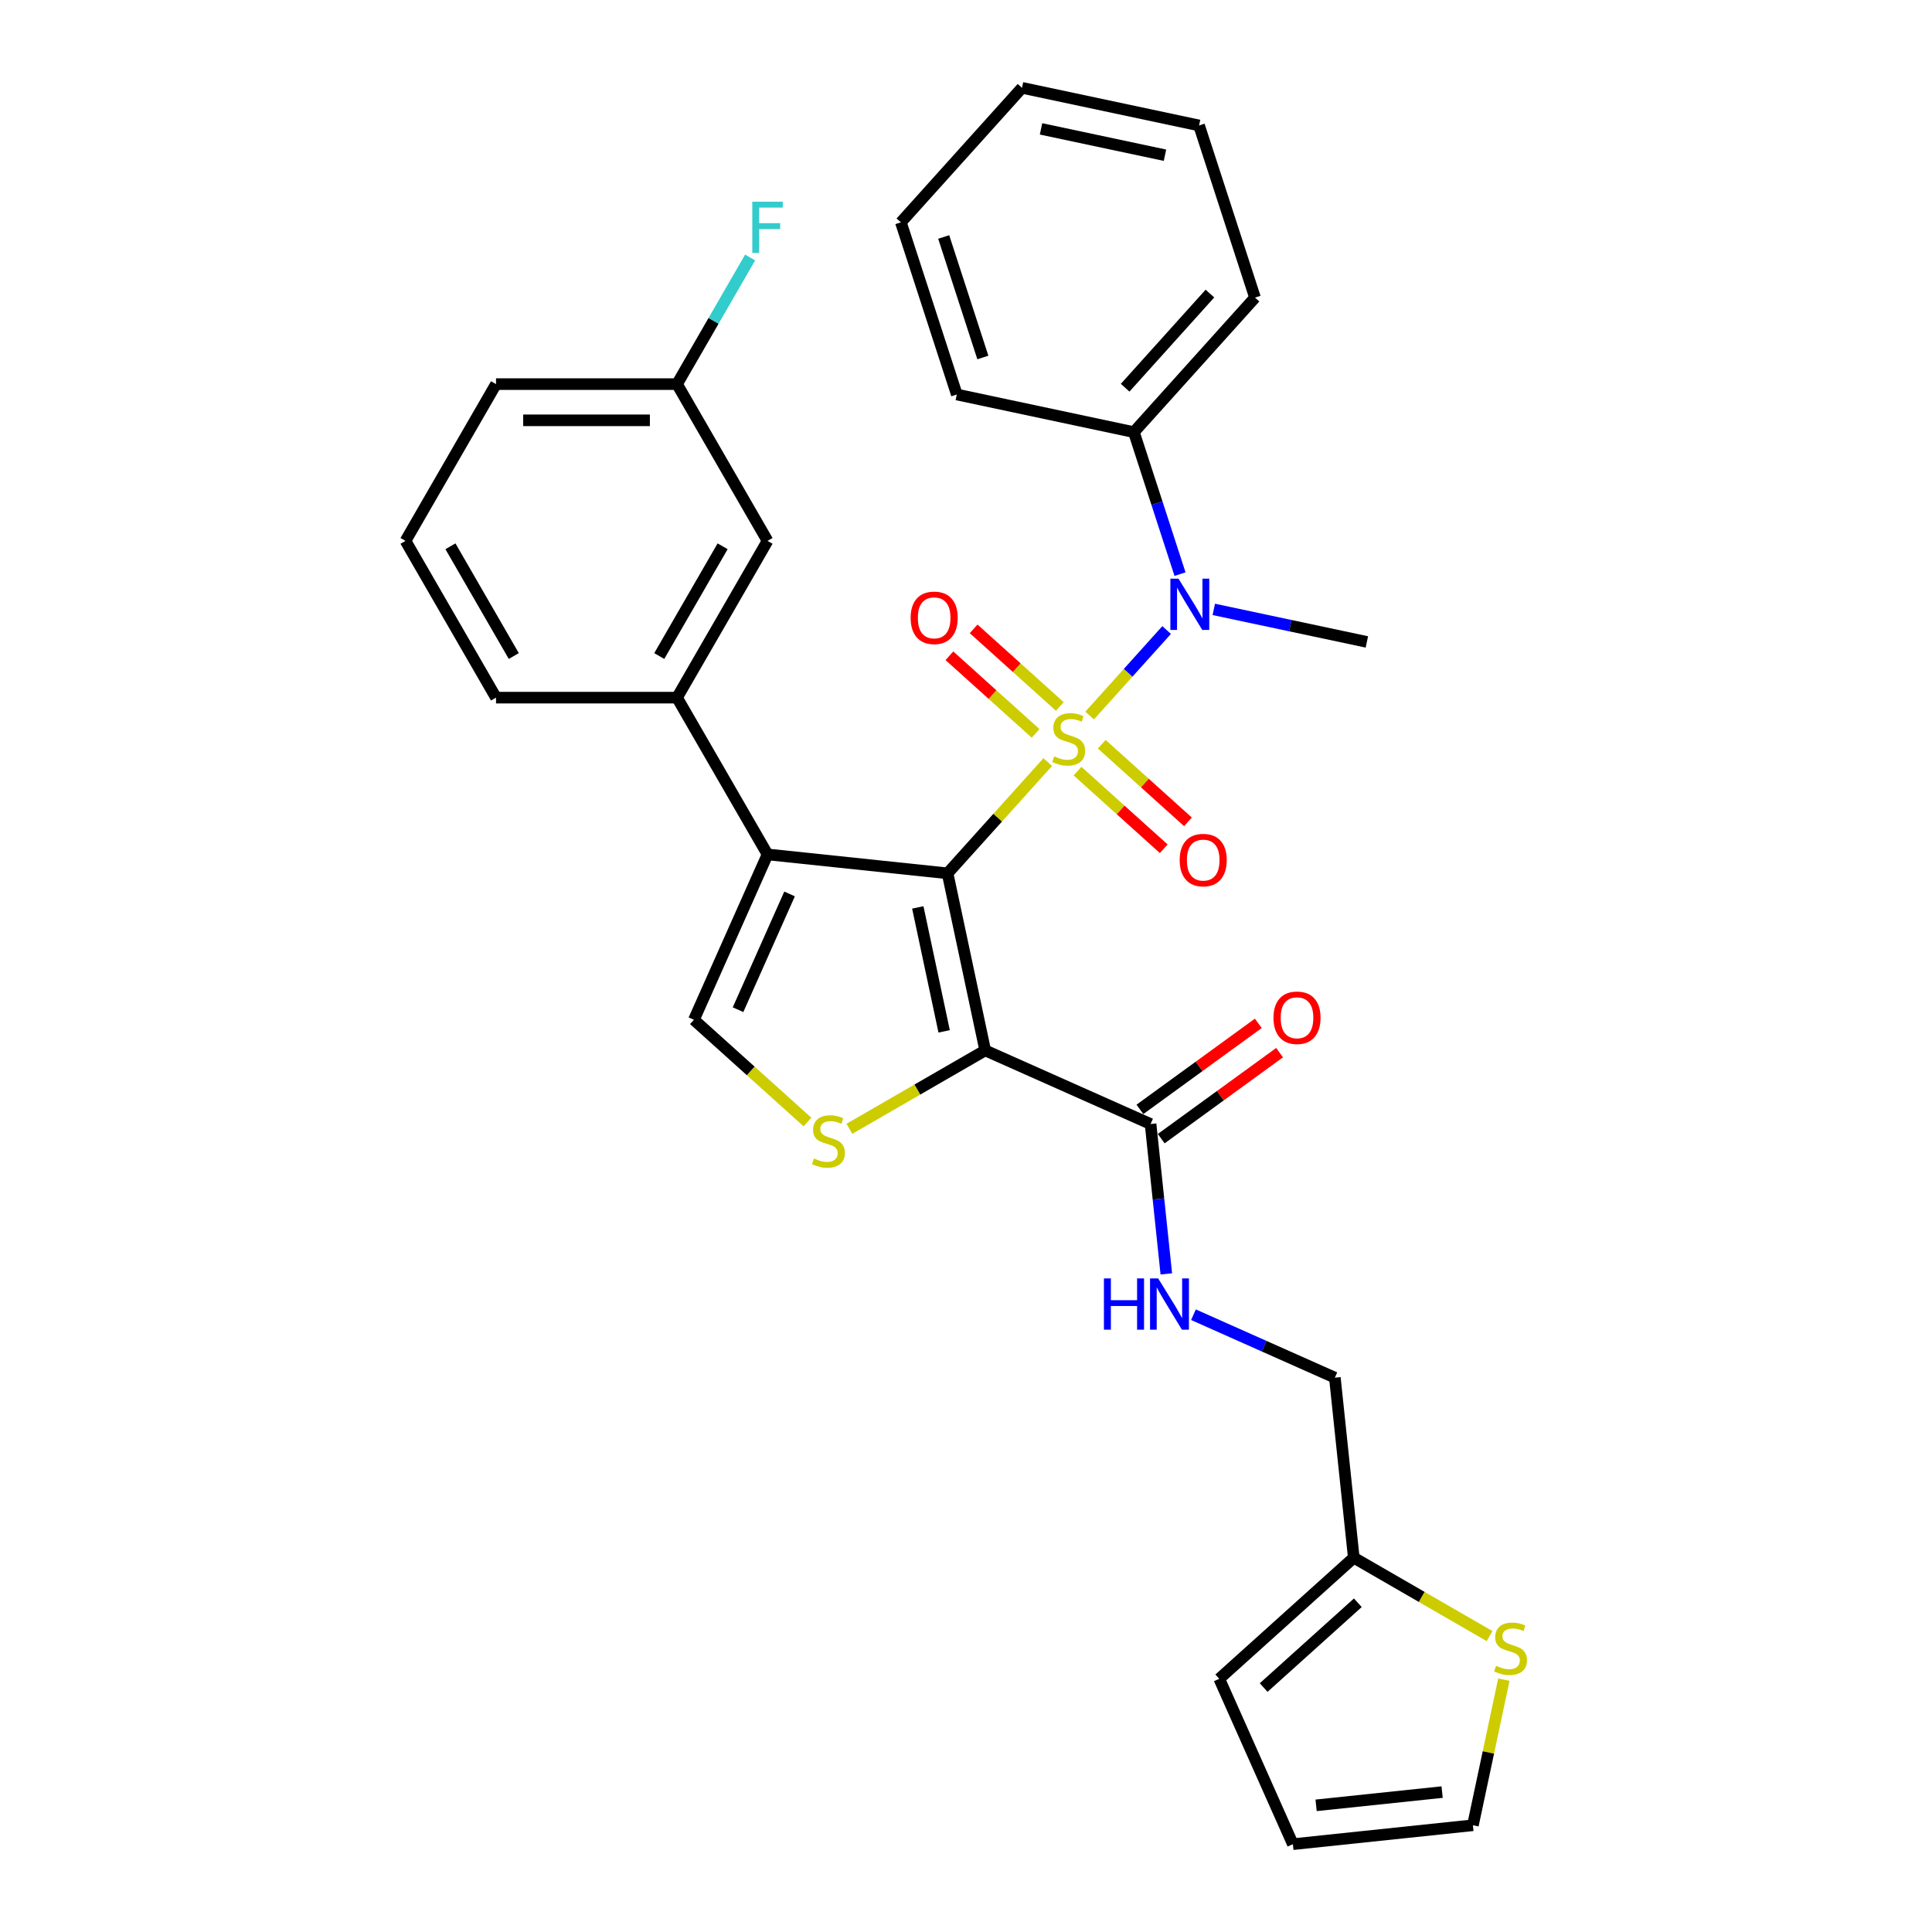 <?xml version='1.0' encoding='iso-8859-1'?>
<svg version='1.1' baseProfile='full'
              xmlns='http://www.w3.org/2000/svg'
                      xmlns:rdkit='http://www.rdkit.org/xml'
                      xmlns:xlink='http://www.w3.org/1999/xlink'
                  xml:space='preserve'
width='1000px' height='1000px' viewBox='0 0 1000 1000'>
<!-- END OF HEADER -->
<rect style='opacity:1.0;fill:#FFFFFF;stroke:none' width='1000' height='1000' x='0' y='0'> </rect>
<path class='bond-0' d='M 542.303,394.456 L 516.381,423.245' style='fill:none;fill-rule:evenodd;stroke:#CCCC00;stroke-width:6px;stroke-linecap:butt;stroke-linejoin:miter;stroke-opacity:1' />
<path class='bond-0' d='M 516.381,423.245 L 490.459,452.034' style='fill:none;fill-rule:evenodd;stroke:#000000;stroke-width:6px;stroke-linecap:butt;stroke-linejoin:miter;stroke-opacity:1' />
<path class='bond-4' d='M 564.002,370.357 L 583.924,348.231' style='fill:none;fill-rule:evenodd;stroke:#CCCC00;stroke-width:6px;stroke-linecap:butt;stroke-linejoin:miter;stroke-opacity:1' />
<path class='bond-4' d='M 583.924,348.231 L 603.846,326.105' style='fill:none;fill-rule:evenodd;stroke:#0000FF;stroke-width:6px;stroke-linecap:butt;stroke-linejoin:miter;stroke-opacity:1' />
<path class='bond-8' d='M 557.733,399.138 L 580.043,419.227' style='fill:none;fill-rule:evenodd;stroke:#CCCC00;stroke-width:6px;stroke-linecap:butt;stroke-linejoin:miter;stroke-opacity:1' />
<path class='bond-8' d='M 580.043,419.227 L 602.353,439.315' style='fill:none;fill-rule:evenodd;stroke:#FF0000;stroke-width:6px;stroke-linecap:butt;stroke-linejoin:miter;stroke-opacity:1' />
<path class='bond-8' d='M 570.271,385.213 L 592.582,405.301' style='fill:none;fill-rule:evenodd;stroke:#CCCC00;stroke-width:6px;stroke-linecap:butt;stroke-linejoin:miter;stroke-opacity:1' />
<path class='bond-8' d='M 592.582,405.301 L 614.892,425.389' style='fill:none;fill-rule:evenodd;stroke:#FF0000;stroke-width:6px;stroke-linecap:butt;stroke-linejoin:miter;stroke-opacity:1' />
<path class='bond-9' d='M 548.572,365.674 L 526.262,345.586' style='fill:none;fill-rule:evenodd;stroke:#CCCC00;stroke-width:6px;stroke-linecap:butt;stroke-linejoin:miter;stroke-opacity:1' />
<path class='bond-9' d='M 526.262,345.586 L 503.951,325.498' style='fill:none;fill-rule:evenodd;stroke:#FF0000;stroke-width:6px;stroke-linecap:butt;stroke-linejoin:miter;stroke-opacity:1' />
<path class='bond-9' d='M 536.033,379.6 L 513.723,359.512' style='fill:none;fill-rule:evenodd;stroke:#CCCC00;stroke-width:6px;stroke-linecap:butt;stroke-linejoin:miter;stroke-opacity:1' />
<path class='bond-9' d='M 513.723,359.512 L 491.412,339.423' style='fill:none;fill-rule:evenodd;stroke:#FF0000;stroke-width:6px;stroke-linecap:butt;stroke-linejoin:miter;stroke-opacity:1' />
<path class='bond-1' d='M 490.459,452.034 L 509.939,543.681' style='fill:none;fill-rule:evenodd;stroke:#000000;stroke-width:6px;stroke-linecap:butt;stroke-linejoin:miter;stroke-opacity:1' />
<path class='bond-1' d='M 475.052,469.677 L 488.688,533.83' style='fill:none;fill-rule:evenodd;stroke:#000000;stroke-width:6px;stroke-linecap:butt;stroke-linejoin:miter;stroke-opacity:1' />
<path class='bond-2' d='M 490.459,452.034 L 397.279,442.241' style='fill:none;fill-rule:evenodd;stroke:#000000;stroke-width:6px;stroke-linecap:butt;stroke-linejoin:miter;stroke-opacity:1' />
<path class='bond-3' d='M 509.939,543.681 L 474.793,563.972' style='fill:none;fill-rule:evenodd;stroke:#000000;stroke-width:6px;stroke-linecap:butt;stroke-linejoin:miter;stroke-opacity:1' />
<path class='bond-3' d='M 474.793,563.972 L 439.648,584.263' style='fill:none;fill-rule:evenodd;stroke:#CCCC00;stroke-width:6px;stroke-linecap:butt;stroke-linejoin:miter;stroke-opacity:1' />
<path class='bond-6' d='M 509.939,543.681 L 595.532,581.789' style='fill:none;fill-rule:evenodd;stroke:#000000;stroke-width:6px;stroke-linecap:butt;stroke-linejoin:miter;stroke-opacity:1' />
<path class='bond-5' d='M 397.279,442.241 L 359.17,527.834' style='fill:none;fill-rule:evenodd;stroke:#000000;stroke-width:6px;stroke-linecap:butt;stroke-linejoin:miter;stroke-opacity:1' />
<path class='bond-5' d='M 408.681,462.701 L 382.005,522.617' style='fill:none;fill-rule:evenodd;stroke:#000000;stroke-width:6px;stroke-linecap:butt;stroke-linejoin:miter;stroke-opacity:1' />
<path class='bond-7' d='M 397.279,442.241 L 350.432,361.1' style='fill:none;fill-rule:evenodd;stroke:#000000;stroke-width:6px;stroke-linecap:butt;stroke-linejoin:miter;stroke-opacity:1' />
<path class='bond-31' d='M 417.948,580.758 L 388.559,554.296' style='fill:none;fill-rule:evenodd;stroke:#CCCC00;stroke-width:6px;stroke-linecap:butt;stroke-linejoin:miter;stroke-opacity:1' />
<path class='bond-31' d='M 388.559,554.296 L 359.17,527.834' style='fill:none;fill-rule:evenodd;stroke:#000000;stroke-width:6px;stroke-linecap:butt;stroke-linejoin:miter;stroke-opacity:1' />
<path class='bond-14' d='M 610.774,297.169 L 598.833,260.42' style='fill:none;fill-rule:evenodd;stroke:#0000FF;stroke-width:6px;stroke-linecap:butt;stroke-linejoin:miter;stroke-opacity:1' />
<path class='bond-14' d='M 598.833,260.42 L 586.893,223.67' style='fill:none;fill-rule:evenodd;stroke:#000000;stroke-width:6px;stroke-linecap:butt;stroke-linejoin:miter;stroke-opacity:1' />
<path class='bond-22' d='M 628.251,315.415 L 667.871,323.837' style='fill:none;fill-rule:evenodd;stroke:#0000FF;stroke-width:6px;stroke-linecap:butt;stroke-linejoin:miter;stroke-opacity:1' />
<path class='bond-22' d='M 667.871,323.837 L 707.492,332.258' style='fill:none;fill-rule:evenodd;stroke:#000000;stroke-width:6px;stroke-linecap:butt;stroke-linejoin:miter;stroke-opacity:1' />
<path class='bond-10' d='M 595.532,581.789 L 599.609,620.575' style='fill:none;fill-rule:evenodd;stroke:#000000;stroke-width:6px;stroke-linecap:butt;stroke-linejoin:miter;stroke-opacity:1' />
<path class='bond-10' d='M 599.609,620.575 L 603.685,659.36' style='fill:none;fill-rule:evenodd;stroke:#0000FF;stroke-width:6px;stroke-linecap:butt;stroke-linejoin:miter;stroke-opacity:1' />
<path class='bond-16' d='M 601.04,589.369 L 631.678,567.109' style='fill:none;fill-rule:evenodd;stroke:#000000;stroke-width:6px;stroke-linecap:butt;stroke-linejoin:miter;stroke-opacity:1' />
<path class='bond-16' d='M 631.678,567.109 L 662.317,544.849' style='fill:none;fill-rule:evenodd;stroke:#FF0000;stroke-width:6px;stroke-linecap:butt;stroke-linejoin:miter;stroke-opacity:1' />
<path class='bond-16' d='M 590.025,574.209 L 620.664,551.949' style='fill:none;fill-rule:evenodd;stroke:#000000;stroke-width:6px;stroke-linecap:butt;stroke-linejoin:miter;stroke-opacity:1' />
<path class='bond-16' d='M 620.664,551.949 L 651.302,529.689' style='fill:none;fill-rule:evenodd;stroke:#FF0000;stroke-width:6px;stroke-linecap:butt;stroke-linejoin:miter;stroke-opacity:1' />
<path class='bond-13' d='M 350.432,361.1 L 397.279,279.959' style='fill:none;fill-rule:evenodd;stroke:#000000;stroke-width:6px;stroke-linecap:butt;stroke-linejoin:miter;stroke-opacity:1' />
<path class='bond-13' d='M 341.231,339.559 L 374.023,282.76' style='fill:none;fill-rule:evenodd;stroke:#000000;stroke-width:6px;stroke-linecap:butt;stroke-linejoin:miter;stroke-opacity:1' />
<path class='bond-23' d='M 350.432,361.1 L 256.738,361.1' style='fill:none;fill-rule:evenodd;stroke:#000000;stroke-width:6px;stroke-linecap:butt;stroke-linejoin:miter;stroke-opacity:1' />
<path class='bond-19' d='M 617.731,680.493 L 654.325,696.786' style='fill:none;fill-rule:evenodd;stroke:#0000FF;stroke-width:6px;stroke-linecap:butt;stroke-linejoin:miter;stroke-opacity:1' />
<path class='bond-19' d='M 654.325,696.786 L 690.919,713.078' style='fill:none;fill-rule:evenodd;stroke:#000000;stroke-width:6px;stroke-linecap:butt;stroke-linejoin:miter;stroke-opacity:1' />
<path class='bond-11' d='M 771.005,846.841 L 735.859,826.55' style='fill:none;fill-rule:evenodd;stroke:#CCCC00;stroke-width:6px;stroke-linecap:butt;stroke-linejoin:miter;stroke-opacity:1' />
<path class='bond-11' d='M 735.859,826.55 L 700.713,806.259' style='fill:none;fill-rule:evenodd;stroke:#000000;stroke-width:6px;stroke-linecap:butt;stroke-linejoin:miter;stroke-opacity:1' />
<path class='bond-15' d='M 778.393,869.39 L 770.384,907.071' style='fill:none;fill-rule:evenodd;stroke:#CCCC00;stroke-width:6px;stroke-linecap:butt;stroke-linejoin:miter;stroke-opacity:1' />
<path class='bond-15' d='M 770.384,907.071 L 762.374,944.752' style='fill:none;fill-rule:evenodd;stroke:#000000;stroke-width:6px;stroke-linecap:butt;stroke-linejoin:miter;stroke-opacity:1' />
<path class='bond-12' d='M 700.713,806.259 L 690.919,713.078' style='fill:none;fill-rule:evenodd;stroke:#000000;stroke-width:6px;stroke-linecap:butt;stroke-linejoin:miter;stroke-opacity:1' />
<path class='bond-17' d='M 700.713,806.259 L 631.085,868.952' style='fill:none;fill-rule:evenodd;stroke:#000000;stroke-width:6px;stroke-linecap:butt;stroke-linejoin:miter;stroke-opacity:1' />
<path class='bond-17' d='M 702.808,829.588 L 654.068,873.474' style='fill:none;fill-rule:evenodd;stroke:#000000;stroke-width:6px;stroke-linecap:butt;stroke-linejoin:miter;stroke-opacity:1' />
<path class='bond-20' d='M 397.279,279.959 L 350.432,198.817' style='fill:none;fill-rule:evenodd;stroke:#000000;stroke-width:6px;stroke-linecap:butt;stroke-linejoin:miter;stroke-opacity:1' />
<path class='bond-25' d='M 586.893,223.67 L 649.586,154.043' style='fill:none;fill-rule:evenodd;stroke:#000000;stroke-width:6px;stroke-linecap:butt;stroke-linejoin:miter;stroke-opacity:1' />
<path class='bond-25' d='M 582.371,200.688 L 626.256,151.948' style='fill:none;fill-rule:evenodd;stroke:#000000;stroke-width:6px;stroke-linecap:butt;stroke-linejoin:miter;stroke-opacity:1' />
<path class='bond-26' d='M 586.893,223.67 L 495.246,204.19' style='fill:none;fill-rule:evenodd;stroke:#000000;stroke-width:6px;stroke-linecap:butt;stroke-linejoin:miter;stroke-opacity:1' />
<path class='bond-34' d='M 762.374,944.752 L 669.194,954.545' style='fill:none;fill-rule:evenodd;stroke:#000000;stroke-width:6px;stroke-linecap:butt;stroke-linejoin:miter;stroke-opacity:1' />
<path class='bond-34' d='M 746.438,927.585 L 681.212,934.44' style='fill:none;fill-rule:evenodd;stroke:#000000;stroke-width:6px;stroke-linecap:butt;stroke-linejoin:miter;stroke-opacity:1' />
<path class='bond-18' d='M 631.085,868.952 L 669.194,954.545' style='fill:none;fill-rule:evenodd;stroke:#000000;stroke-width:6px;stroke-linecap:butt;stroke-linejoin:miter;stroke-opacity:1' />
<path class='bond-21' d='M 350.432,198.817 L 369.349,166.052' style='fill:none;fill-rule:evenodd;stroke:#000000;stroke-width:6px;stroke-linecap:butt;stroke-linejoin:miter;stroke-opacity:1' />
<path class='bond-21' d='M 369.349,166.052 L 388.266,133.286' style='fill:none;fill-rule:evenodd;stroke:#33CCCC;stroke-width:6px;stroke-linecap:butt;stroke-linejoin:miter;stroke-opacity:1' />
<path class='bond-33' d='M 350.432,198.817 L 256.738,198.817' style='fill:none;fill-rule:evenodd;stroke:#000000;stroke-width:6px;stroke-linecap:butt;stroke-linejoin:miter;stroke-opacity:1' />
<path class='bond-33' d='M 336.378,217.556 L 270.792,217.556' style='fill:none;fill-rule:evenodd;stroke:#000000;stroke-width:6px;stroke-linecap:butt;stroke-linejoin:miter;stroke-opacity:1' />
<path class='bond-24' d='M 256.738,361.1 L 209.891,279.959' style='fill:none;fill-rule:evenodd;stroke:#000000;stroke-width:6px;stroke-linecap:butt;stroke-linejoin:miter;stroke-opacity:1' />
<path class='bond-24' d='M 265.939,339.559 L 233.146,282.76' style='fill:none;fill-rule:evenodd;stroke:#000000;stroke-width:6px;stroke-linecap:butt;stroke-linejoin:miter;stroke-opacity:1' />
<path class='bond-27' d='M 209.891,279.959 L 256.738,198.817' style='fill:none;fill-rule:evenodd;stroke:#000000;stroke-width:6px;stroke-linecap:butt;stroke-linejoin:miter;stroke-opacity:1' />
<path class='bond-29' d='M 649.586,154.043 L 620.633,64.935' style='fill:none;fill-rule:evenodd;stroke:#000000;stroke-width:6px;stroke-linecap:butt;stroke-linejoin:miter;stroke-opacity:1' />
<path class='bond-28' d='M 495.246,204.19 L 466.293,115.083' style='fill:none;fill-rule:evenodd;stroke:#000000;stroke-width:6px;stroke-linecap:butt;stroke-linejoin:miter;stroke-opacity:1' />
<path class='bond-28' d='M 508.725,185.034 L 488.458,122.658' style='fill:none;fill-rule:evenodd;stroke:#000000;stroke-width:6px;stroke-linecap:butt;stroke-linejoin:miter;stroke-opacity:1' />
<path class='bond-30' d='M 466.293,115.083 L 528.987,45.455' style='fill:none;fill-rule:evenodd;stroke:#000000;stroke-width:6px;stroke-linecap:butt;stroke-linejoin:miter;stroke-opacity:1' />
<path class='bond-32' d='M 620.633,64.935 L 528.987,45.455' style='fill:none;fill-rule:evenodd;stroke:#000000;stroke-width:6px;stroke-linecap:butt;stroke-linejoin:miter;stroke-opacity:1' />
<path class='bond-32' d='M 602.99,80.342 L 538.838,66.706' style='fill:none;fill-rule:evenodd;stroke:#000000;stroke-width:6px;stroke-linecap:butt;stroke-linejoin:miter;stroke-opacity:1' />
<path  class='atom-0' d='M 545.657 391.513
Q 545.957 391.626, 547.193 392.151
Q 548.43 392.675, 549.779 393.013
Q 551.166 393.312, 552.515 393.312
Q 555.026 393.312, 556.488 392.113
Q 557.949 390.876, 557.949 388.74
Q 557.949 387.278, 557.2 386.379
Q 556.488 385.48, 555.363 384.992
Q 554.239 384.505, 552.365 383.943
Q 550.004 383.231, 548.58 382.556
Q 547.193 381.882, 546.181 380.458
Q 545.207 379.033, 545.207 376.635
Q 545.207 373.299, 547.456 371.238
Q 549.742 369.177, 554.239 369.177
Q 557.312 369.177, 560.798 370.639
L 559.936 373.524
Q 556.75 372.213, 554.352 372.213
Q 551.766 372.213, 550.341 373.299
Q 548.917 374.349, 548.955 376.185
Q 548.955 377.609, 549.667 378.471
Q 550.416 379.333, 551.466 379.82
Q 552.553 380.308, 554.352 380.87
Q 556.75 381.619, 558.174 382.369
Q 559.598 383.118, 560.61 384.655
Q 561.66 386.154, 561.66 388.74
Q 561.66 392.413, 559.186 394.399
Q 556.75 396.348, 552.665 396.348
Q 550.304 396.348, 548.505 395.823
Q 546.744 395.336, 544.645 394.474
L 545.657 391.513
' fill='#CCCC00'/>
<path  class='atom-4' d='M 421.302 599.634
Q 421.602 599.747, 422.839 600.272
Q 424.076 600.796, 425.425 601.134
Q 426.812 601.433, 428.161 601.433
Q 430.672 601.433, 432.133 600.234
Q 433.595 598.997, 433.595 596.861
Q 433.595 595.4, 432.845 594.5
Q 432.133 593.601, 431.009 593.113
Q 429.885 592.626, 428.011 592.064
Q 425.65 591.352, 424.226 590.677
Q 422.839 590.003, 421.827 588.579
Q 420.853 587.154, 420.853 584.756
Q 420.853 581.42, 423.101 579.359
Q 425.387 577.298, 429.885 577.298
Q 432.958 577.298, 436.443 578.76
L 435.581 581.645
Q 432.396 580.334, 429.997 580.334
Q 427.411 580.334, 425.987 581.42
Q 424.563 582.47, 424.6 584.306
Q 424.6 585.73, 425.312 586.592
Q 426.062 587.454, 427.111 587.942
Q 428.198 588.429, 429.997 588.991
Q 432.396 589.74, 433.82 590.49
Q 435.244 591.24, 436.256 592.776
Q 437.305 594.275, 437.305 596.861
Q 437.305 600.534, 434.832 602.52
Q 432.396 604.469, 428.311 604.469
Q 425.95 604.469, 424.151 603.944
Q 422.389 603.457, 420.29 602.595
L 421.302 599.634
' fill='#CCCC00'/>
<path  class='atom-5' d='M 609.98 299.511
L 618.675 313.565
Q 619.537 314.952, 620.924 317.463
Q 622.31 319.974, 622.385 320.124
L 622.385 299.511
L 625.908 299.511
L 625.908 326.045
L 622.273 326.045
L 612.941 310.68
Q 611.854 308.881, 610.692 306.82
Q 609.568 304.758, 609.231 304.121
L 609.231 326.045
L 605.783 326.045
L 605.783 299.511
L 609.98 299.511
' fill='#0000FF'/>
<path  class='atom-9' d='M 610.6 445.175
Q 610.6 438.804, 613.748 435.243
Q 616.896 431.683, 622.78 431.683
Q 628.664 431.683, 631.812 435.243
Q 634.96 438.804, 634.96 445.175
Q 634.96 451.621, 631.775 455.294
Q 628.589 458.929, 622.78 458.929
Q 616.934 458.929, 613.748 455.294
Q 610.6 451.658, 610.6 445.175
M 622.78 455.931
Q 626.828 455.931, 629.001 453.232
Q 631.213 450.496, 631.213 445.175
Q 631.213 439.965, 629.001 437.342
Q 626.828 434.681, 622.78 434.681
Q 618.733 434.681, 616.521 437.304
Q 614.348 439.928, 614.348 445.175
Q 614.348 450.534, 616.521 453.232
Q 618.733 455.931, 622.78 455.931
' fill='#FF0000'/>
<path  class='atom-10' d='M 471.344 319.788
Q 471.344 313.417, 474.492 309.857
Q 477.64 306.296, 483.524 306.296
Q 489.408 306.296, 492.556 309.857
Q 495.704 313.417, 495.704 319.788
Q 495.704 326.234, 492.519 329.907
Q 489.333 333.542, 483.524 333.542
Q 477.678 333.542, 474.492 329.907
Q 471.344 326.272, 471.344 319.788
M 483.524 330.544
Q 487.572 330.544, 489.746 327.846
Q 491.957 325.11, 491.957 319.788
Q 491.957 314.579, 489.746 311.955
Q 487.572 309.294, 483.524 309.294
Q 479.477 309.294, 477.266 311.918
Q 475.092 314.541, 475.092 319.788
Q 475.092 325.147, 477.266 327.846
Q 479.477 330.544, 483.524 330.544
' fill='#FF0000'/>
<path  class='atom-11' d='M 571.39 661.703
L 574.988 661.703
L 574.988 672.983
L 588.555 672.983
L 588.555 661.703
L 592.153 661.703
L 592.153 688.237
L 588.555 688.237
L 588.555 675.982
L 574.988 675.982
L 574.988 688.237
L 571.39 688.237
L 571.39 661.703
' fill='#0000FF'/>
<path  class='atom-11' d='M 599.461 661.703
L 608.156 675.757
Q 609.018 677.143, 610.404 679.654
Q 611.791 682.165, 611.866 682.315
L 611.866 661.703
L 615.389 661.703
L 615.389 688.237
L 611.753 688.237
L 602.422 672.871
Q 601.335 671.072, 600.173 669.011
Q 599.049 666.95, 598.711 666.312
L 598.711 688.237
L 595.263 688.237
L 595.263 661.703
L 599.461 661.703
' fill='#0000FF'/>
<path  class='atom-12' d='M 774.359 862.213
Q 774.659 862.325, 775.895 862.85
Q 777.132 863.374, 778.481 863.712
Q 779.868 864.012, 781.217 864.012
Q 783.728 864.012, 785.19 862.812
Q 786.651 861.575, 786.651 859.439
Q 786.651 857.978, 785.902 857.078
Q 785.19 856.179, 784.065 855.692
Q 782.941 855.204, 781.067 854.642
Q 778.706 853.93, 777.282 853.255
Q 775.895 852.581, 774.883 851.157
Q 773.909 849.733, 773.909 847.334
Q 773.909 843.999, 776.158 841.937
Q 778.444 839.876, 782.941 839.876
Q 786.014 839.876, 789.5 841.338
L 788.638 844.223
Q 785.452 842.912, 783.054 842.912
Q 780.468 842.912, 779.043 843.999
Q 777.619 845.048, 777.657 846.884
Q 777.657 848.308, 778.369 849.17
Q 779.118 850.032, 780.168 850.52
Q 781.255 851.007, 783.054 851.569
Q 785.452 852.319, 786.876 853.068
Q 788.3 853.818, 789.312 855.354
Q 790.362 856.853, 790.362 859.439
Q 790.362 863.112, 787.888 865.098
Q 785.452 867.047, 781.367 867.047
Q 779.006 867.047, 777.207 866.522
Q 775.446 866.035, 773.347 865.173
L 774.359 862.213
' fill='#CCCC00'/>
<path  class='atom-17' d='M 659.152 526.792
Q 659.152 520.421, 662.3 516.861
Q 665.448 513.301, 671.332 513.301
Q 677.216 513.301, 680.364 516.861
Q 683.512 520.421, 683.512 526.792
Q 683.512 533.239, 680.327 536.911
Q 677.141 540.547, 671.332 540.547
Q 665.486 540.547, 662.3 536.911
Q 659.152 533.276, 659.152 526.792
M 671.332 537.549
Q 675.38 537.549, 677.553 534.85
Q 679.765 532.114, 679.765 526.792
Q 679.765 521.583, 677.553 518.96
Q 675.38 516.299, 671.332 516.299
Q 667.285 516.299, 665.073 518.922
Q 662.9 521.546, 662.9 526.792
Q 662.9 532.152, 665.073 534.85
Q 667.285 537.549, 671.332 537.549
' fill='#FF0000'/>
<path  class='atom-22' d='M 389.39 104.409
L 405.168 104.409
L 405.168 107.445
L 392.95 107.445
L 392.95 115.503
L 403.818 115.503
L 403.818 118.576
L 392.95 118.576
L 392.95 130.943
L 389.39 130.943
L 389.39 104.409
' fill='#33CCCC'/>
</svg>
